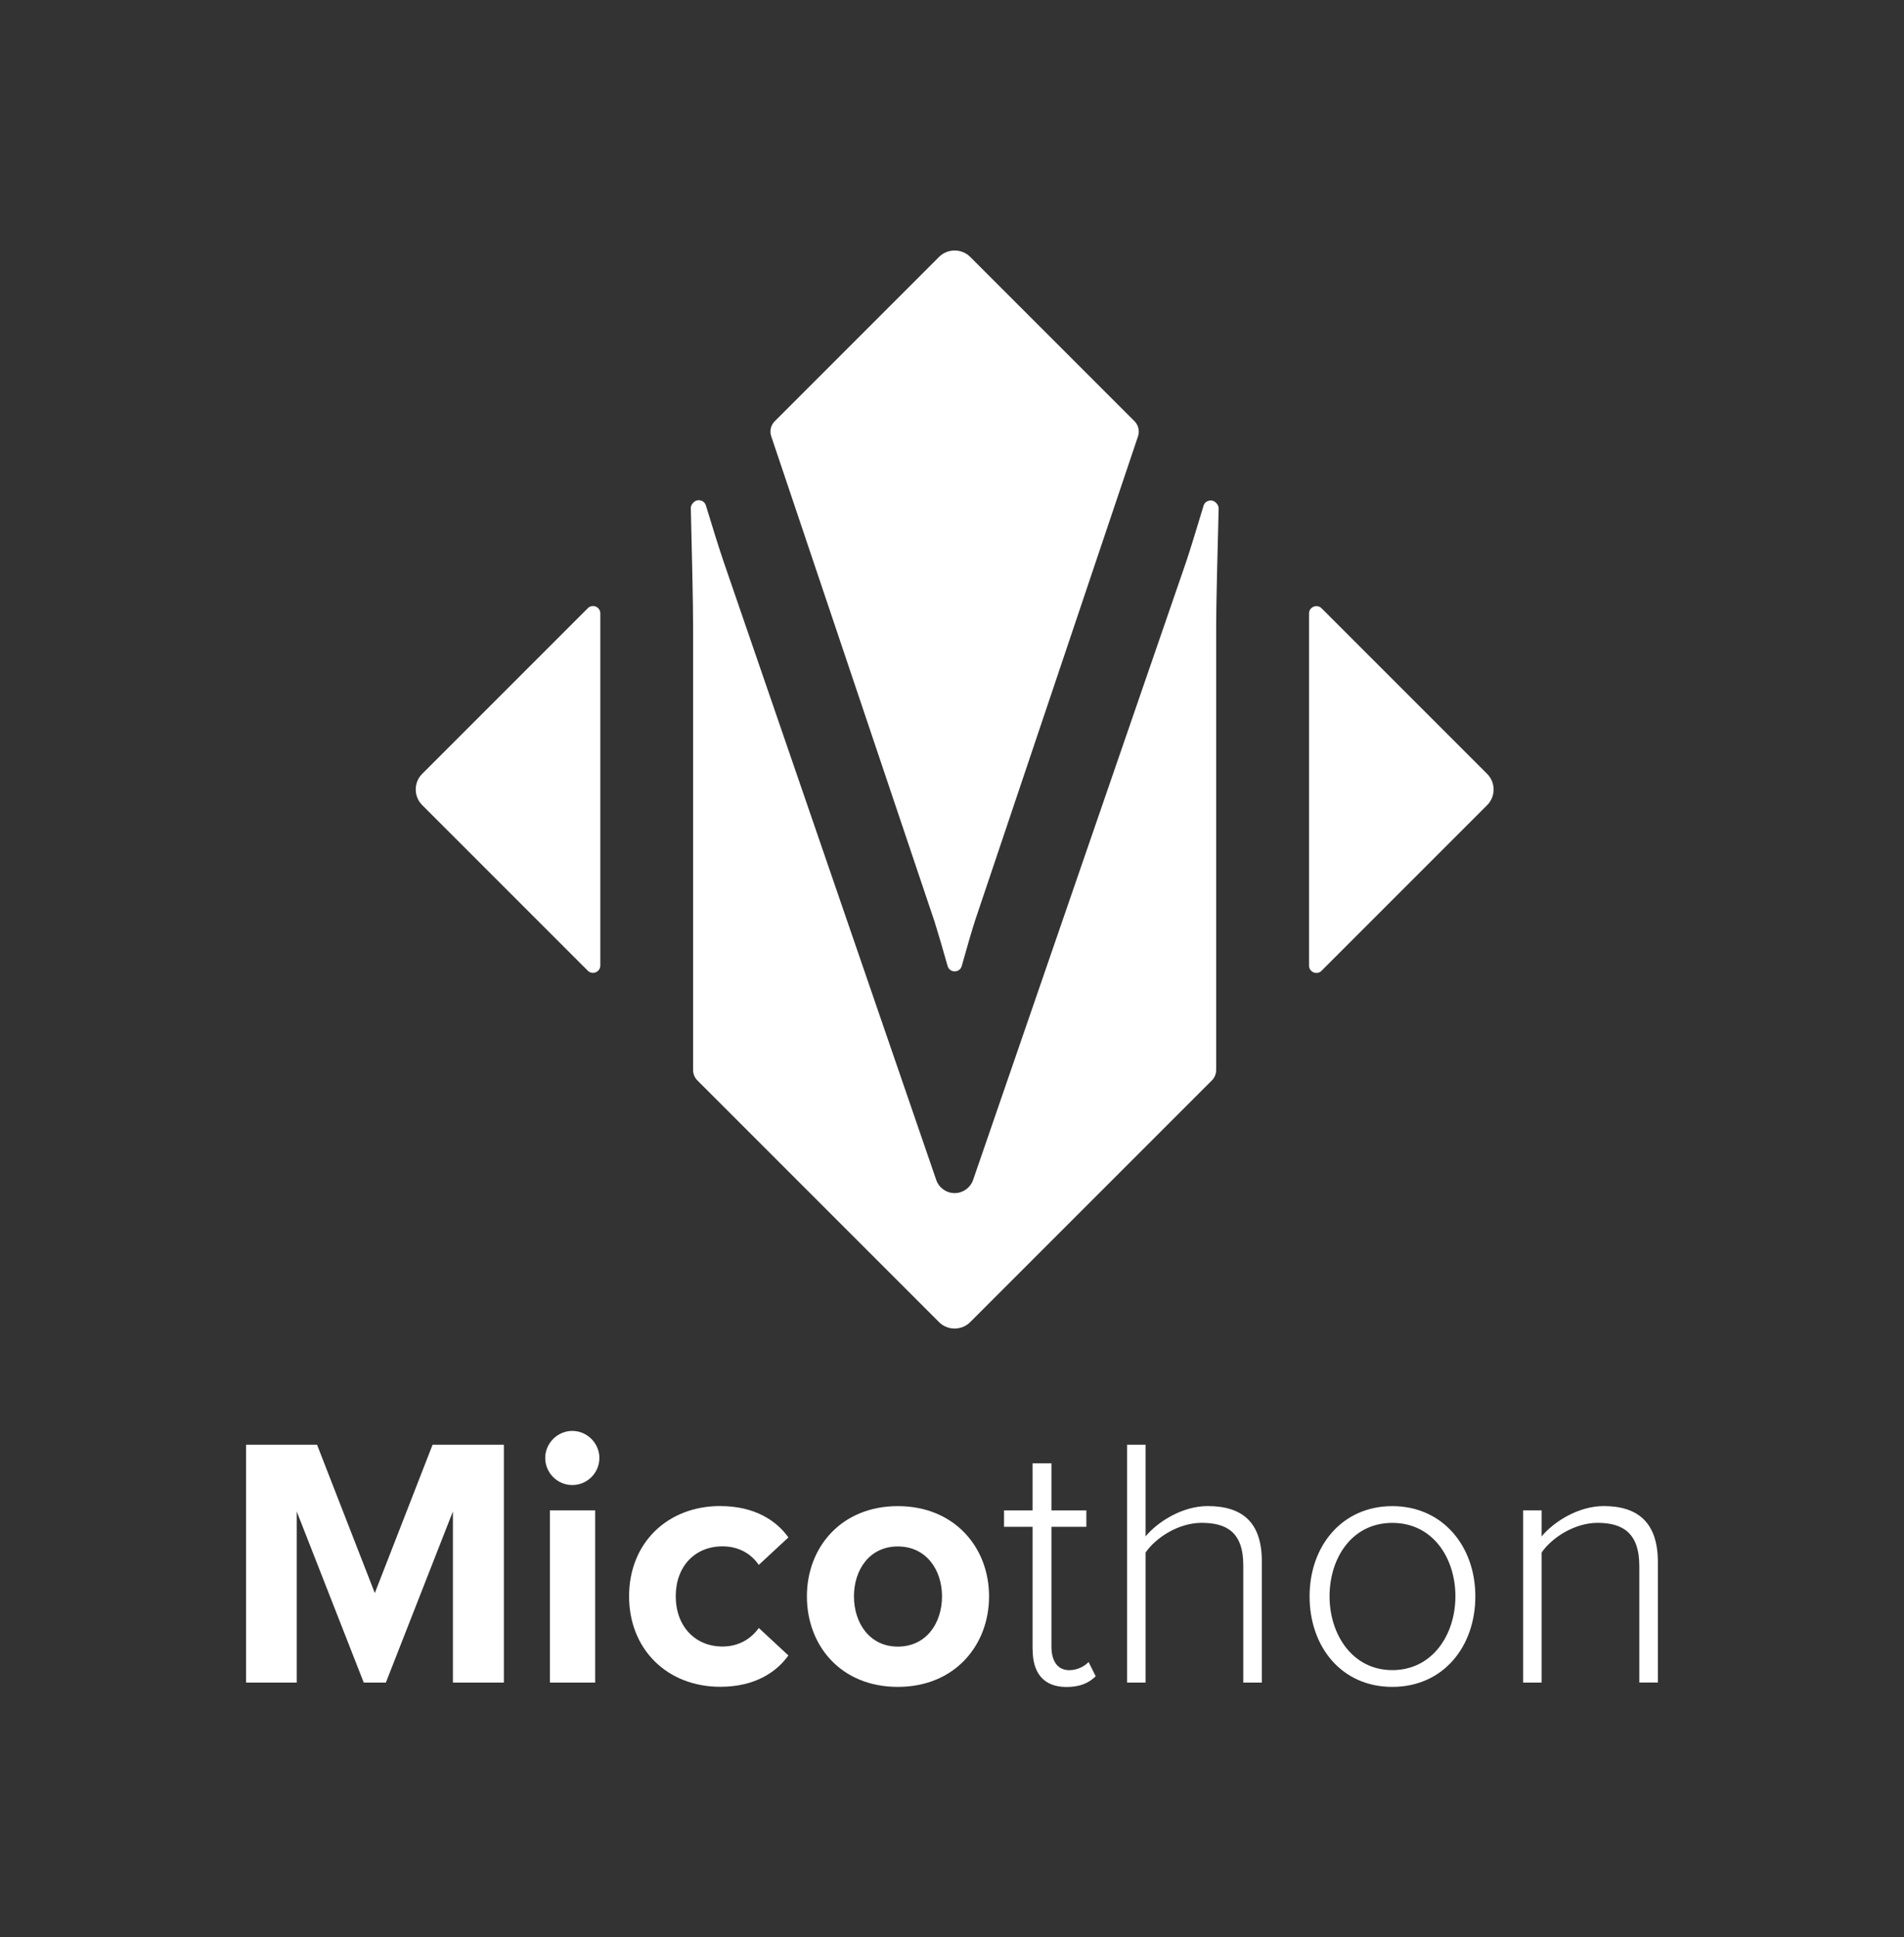 <?xml version="1.0" encoding="UTF-8"?>
<svg xmlns="http://www.w3.org/2000/svg" id="Laag_1" viewBox="0 0 383.99 390.66">
  <rect x="0" y="0" width="383.99" height="390.66" fill="#333333" stroke="none"/>
  <defs>
    <style>.cls-1{fill:#fff;}</style>
  </defs>
  <path class="cls-1" d="M91.34,339.29v-34.51l-13.52,34.51h-4.46l-13.52-34.51v34.51h-10.21v-47.96h14.31l11.65,29.91,11.65-29.91h14.38v47.96h-10.28Z"></path>
  <path class="cls-1" d="M109.96,294c0-3.02,2.51-5.46,5.46-5.46s5.46,2.45,5.46,5.46-2.45,5.46-5.46,5.46-5.46-2.45-5.46-5.46ZM110.9,339.29v-34.73h9.13v34.73h-9.13Z"></path>
  <path class="cls-1" d="M145.27,303.7c7.12,0,11.43,3.09,13.73,6.32l-5.97,5.54c-1.65-2.37-4.17-3.74-7.33-3.74-5.54,0-9.42,4.03-9.42,10.06s3.89,10.14,9.42,10.14c3.17,0,5.68-1.44,7.33-3.74l5.97,5.54c-2.3,3.23-6.61,6.32-13.73,6.32-10.71,0-18.4-7.55-18.4-18.26s7.7-18.19,18.4-18.19Z"></path>
  <path class="cls-1" d="M162.73,321.9c0-9.85,6.9-18.19,18.34-18.19s18.4,8.34,18.4,18.19-6.9,18.26-18.4,18.26-18.34-8.34-18.34-18.26h0ZM189.98,321.9c0-5.39-3.23-10.06-8.91-10.06s-8.85,4.67-8.85,10.06,3.17,10.14,8.85,10.14,8.91-4.67,8.91-10.14h0Z"></path>
  <path class="cls-1" d="M208.24,332.61v-24.73h-5.75v-3.31h5.75v-9.49h3.81v9.49h7.04v3.31h-7.04v24.16c0,2.8,1.15,4.75,3.6,4.75,1.65,0,3.09-.79,3.89-1.65l1.44,2.88c-1.36,1.29-3.02,2.16-5.89,2.16-4.6,0-6.83-2.8-6.83-7.55h0Z"></path>
  <path class="cls-1" d="M250.74,339.29v-23.65c0-6.69-3.38-8.56-8.42-8.56-4.46,0-9.06,2.8-11.28,5.97v26.24h-3.74v-47.96h3.74v18.48c2.51-3.02,7.47-6.11,12.51-6.11,7.04,0,10.93,3.31,10.93,11.14v24.45h-3.74,0Z"></path>
  <path class="cls-1" d="M264.11,321.9c0-10.14,6.54-18.19,16.68-18.19s16.75,8.05,16.75,18.19-6.47,18.26-16.75,18.26-16.68-8.13-16.68-18.26ZM293.52,321.9c0-7.7-4.53-14.81-12.72-14.81s-12.66,7.12-12.66,14.81,4.6,14.88,12.66,14.88,12.72-7.12,12.72-14.88Z"></path>
  <path class="cls-1" d="M330.61,339.29v-23.51c0-6.69-3.38-8.7-8.42-8.7-4.46,0-9.06,2.8-11.28,5.97v26.24h-3.74v-34.73h3.74v5.25c2.51-3.02,7.47-6.11,12.51-6.11,7.04,0,10.93,3.45,10.93,11.28v24.3h-3.74,0Z"></path>
  <path class="cls-1" d="M188.37,185.5c.67,2.12,1.71,5.62,2.74,9.29.41,1.45,2.45,1.45,2.85,0,1.02-3.68,2.05-7.18,2.73-9.29l32.82-97.52c.36-1.07.08-2.25-.71-3.04l-33.13-33.13c-1.73-1.73-4.55-1.73-6.29,0l-33.13,33.13c-.79.79-1.08,1.97-.71,3.04l32.82,97.52h0Z"></path>
  <path class="cls-1" d="M266.53,195.75l33.4-33.4c1.73-1.73,1.73-4.55,0-6.29l-33.4-33.4c-.93-.93-2.53-.27-2.53,1.05v71c0,1.32,1.59,1.98,2.53,1.05h0Z"></path>
  <path class="cls-1" d="M118.54,122.65l-33.4,33.4c-1.73,1.73-1.73,4.55,0,6.29l33.4,33.4c.93.93,2.53.27,2.53-1.05v-71c0-1.32-1.59-1.98-2.53-1.05h0Z"></path>
  <path class="cls-1" d="M192.54,240.59c-1.68,0-3.17-1.06-3.72-2.64l-42.86-124.62c-.95-2.78-2.28-7.05-3.6-11.41-.33-1.08-1.68-1.42-2.47-.62l-.13.13c-.29.29-.44.67-.44,1.08.22,8.66.46,19.2.46,23.92v89.34c0,.79.31,1.54.87,2.1l48.73,48.73c1.73,1.73,4.55,1.73,6.29,0l48.73-48.73c.56-.56.87-1.31.87-2.1v-89.34c0-4.72.28-15.21.5-23.87,0-.41-.15-.79-.44-1.08l-.13-.13c-.79-.79-2.15-.45-2.47.62-1.25,4.14-2.48,8.22-3.53,11.37l-42.96,124.62c-.56,1.58-2.05,2.63-3.72,2.63h0Z"></path>
</svg>
